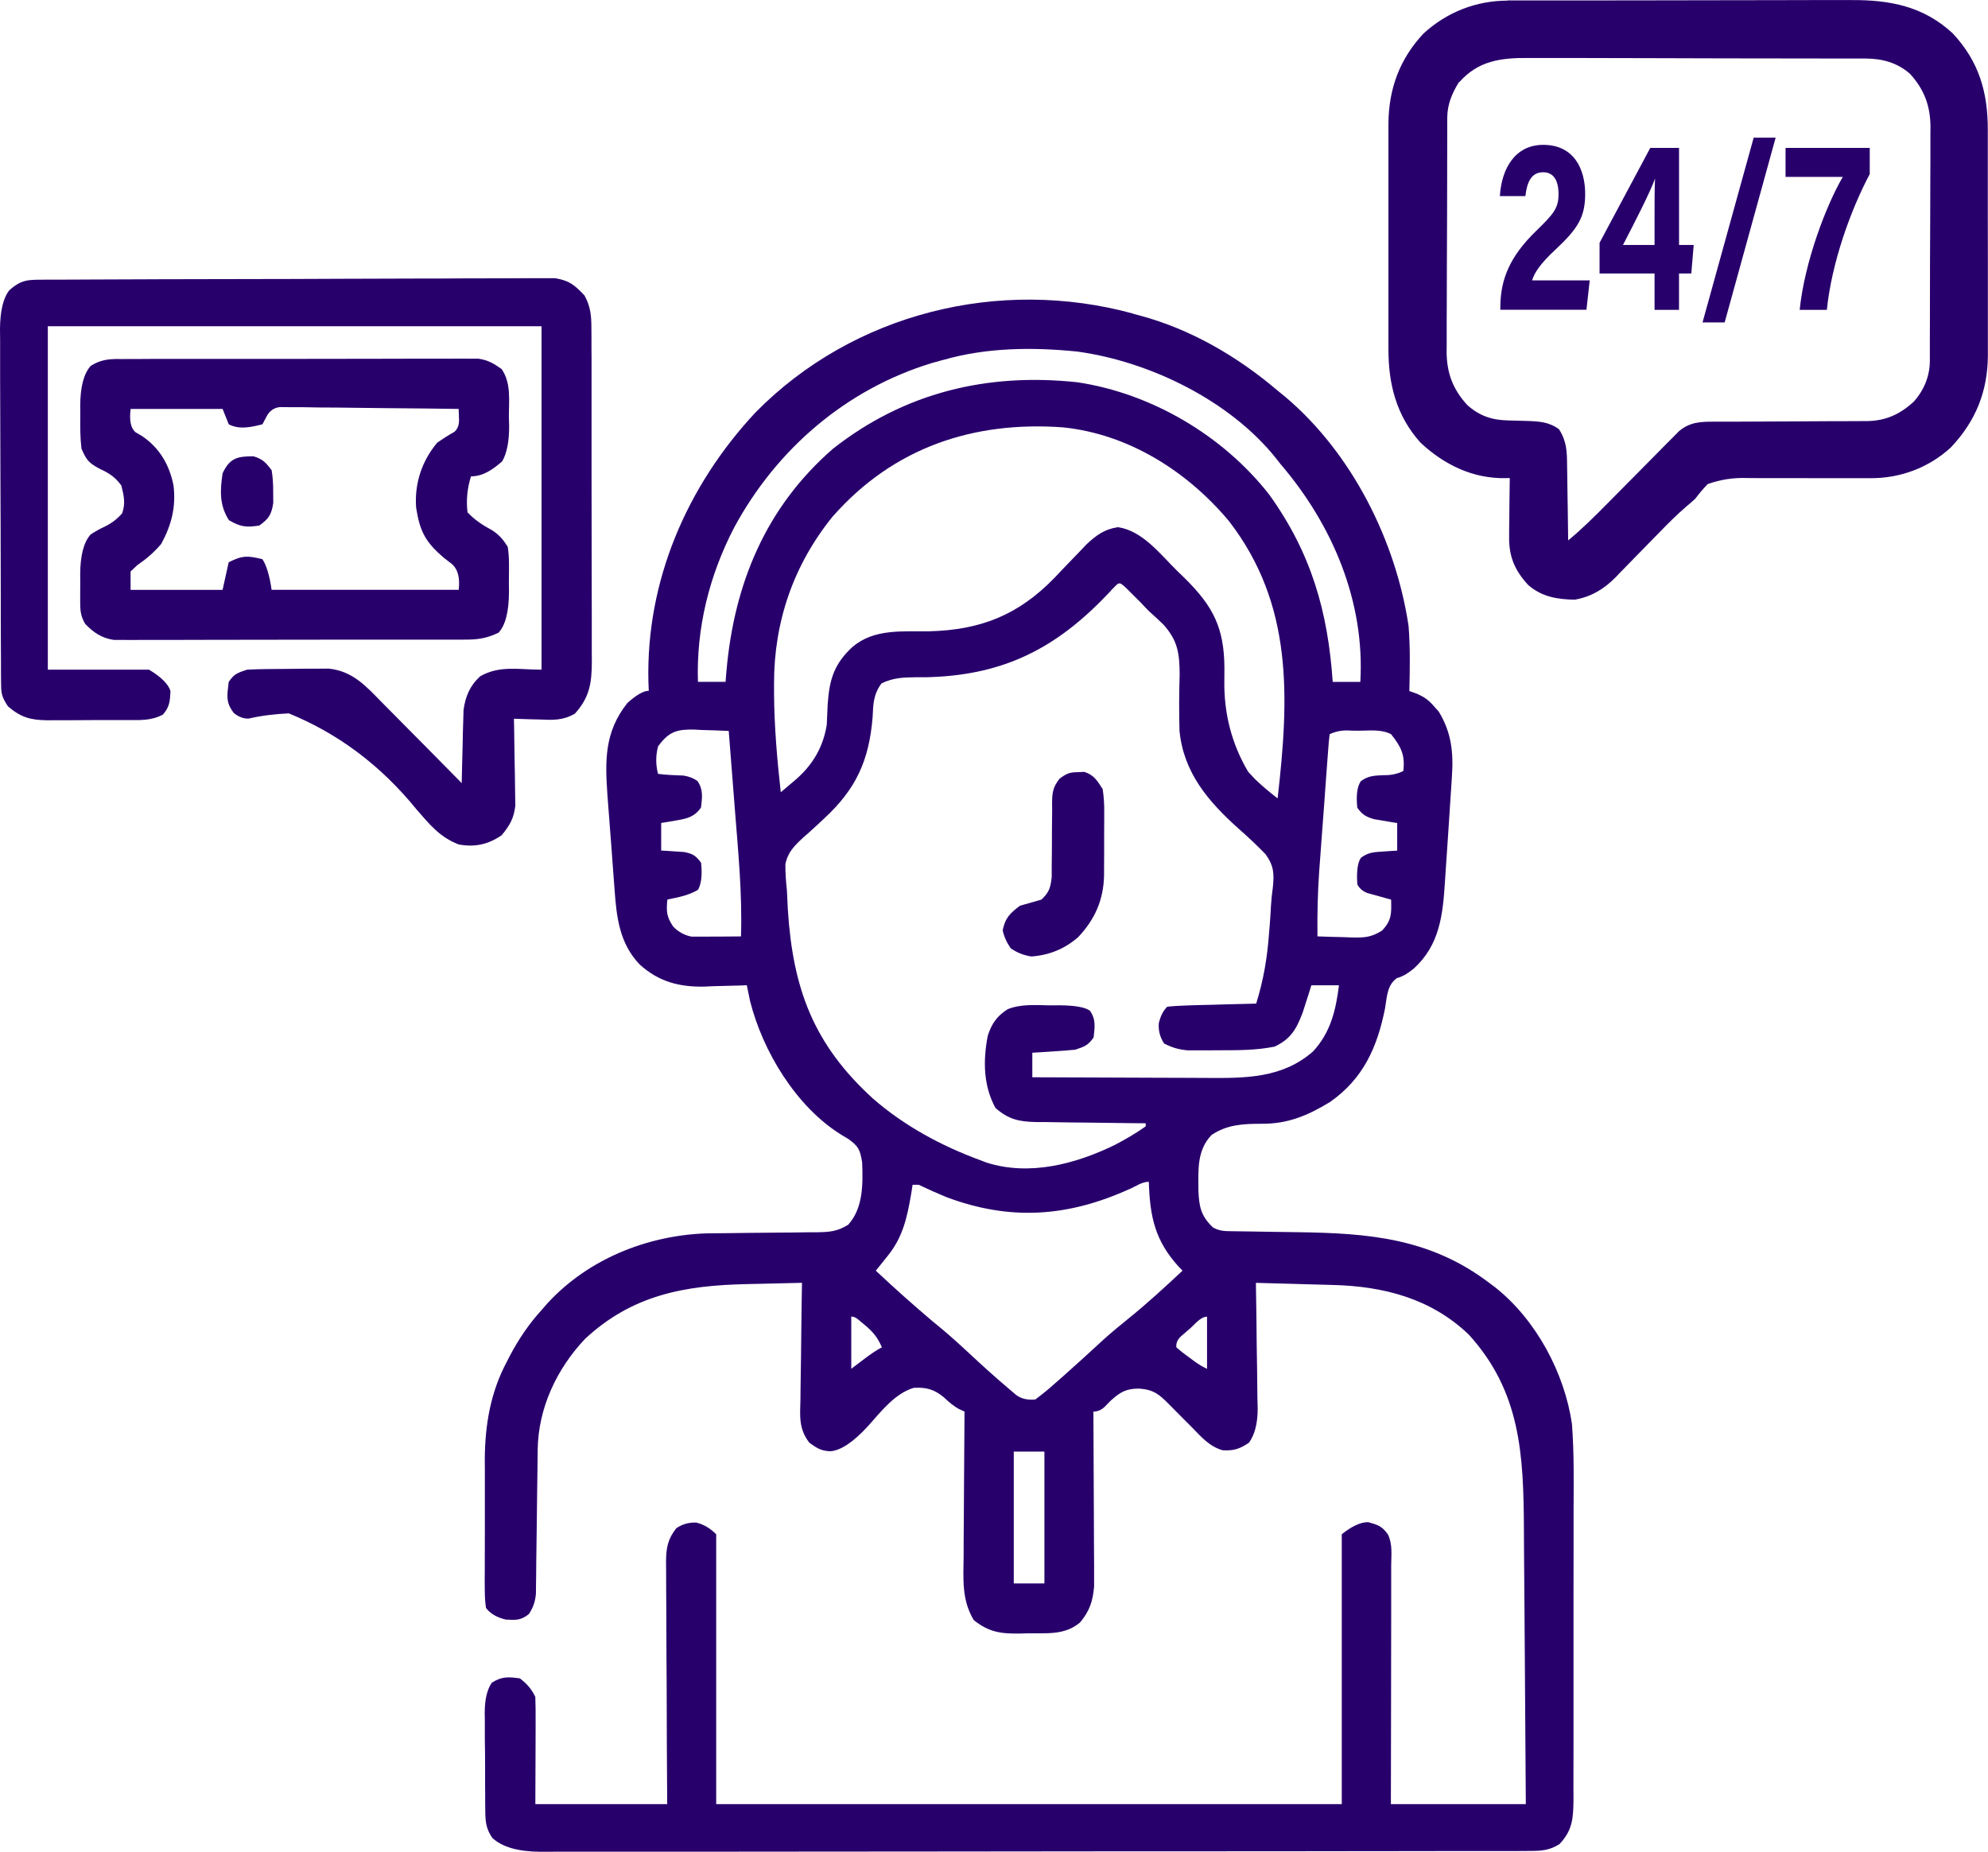 <?xml version="1.0" encoding="UTF-8"?><svg id="a" xmlns="http://www.w3.org/2000/svg" width="51.123" height="47.619" viewBox="0 0 51.123 47.619"><path d="M29.146,8.071c.052.013.104.027.157.041,1.319.353,2.515,1.052,3.55,1.931.068.056.137.112.207.169,1.704,1.443,2.833,3.687,3.162,5.882.046.558.033,1.118.021,1.677.059.021.12.042.181.064.211.093.312.164.459.335.037.042.076.083.114.127.328.537.383,1.052.34,1.668-.005.076-.01.151-.014.228-.011.172-.022.343-.034.515-.015.215-.03.431-.042.645-.02.316-.041.63-.064.946-.009.126-.017.25-.025.375-.054.855-.135,1.626-.801,2.234-.149.118-.254.192-.436.246-.255.184-.253.486-.304.779-.198.996-.559,1.81-1.419,2.409-.574.348-1.08.561-1.756.557-.468,0-.893.02-1.289.291-.38.402-.335.902-.335,1.422.016.414.064.663.38.958.182.091.289.09.491.092.069.002.138.002.209.003.075,0,.15.002.228.003.159.002.319.005.479.008.251.003.503.007.754.011,1.842.024,3.421.153,4.936,1.302.052.038.105.078.158.118,1.049.834,1.778,2.192,1.971,3.51.056.728.045,1.461.042,2.191v.855c0,.478,0,.955-.002,1.432-.002.551,0,1.102,0,1.652.002.475.002.95,0,1.425v.849c0,.315,0,.629-.002.944,0,.093,0,.186.002.282-.005.49-.014.809-.358,1.174-.259.165-.465.177-.769.178-.094,0-.187,0-.282.002h-1.548c-.326,0-.652,0-.978.002-.639.002-1.277.002-1.915.002-.519,0-1.038,0-1.557.002-1.471,0-2.941.002-4.413.002h-.481c-1.288,0-2.575.002-3.862.004-1.322.002-2.642.003-3.965.003-.741,0-1.484,0-2.225.002-.632.002-1.263.002-1.895,0h-.968c-.295.002-.59.002-.885,0-.157,0-.315,0-.473.002-.57-.004-.98-.123-1.23-.357-.152-.222-.178-.399-.18-.665-.001-.068-.002-.137-.003-.207v-.223c0-.076,0-.152-.002-.229v-.48c0-.246-.003-.49-.007-.735v-.467c-.002-.073-.002-.147-.003-.223.002-.336.063-.59.182-.761.255-.164.428-.153.725-.111.186.148.289.262.394.473.007.207.01.412.008.619v.164c0,.202,0,.405-.002.606-.002.453-.003.904-.005,1.371h3.391c-.002-.48-.006-.959-.009-1.453,0-.304-.002-.607-.003-.911,0-.481-.003-.964-.007-1.446-.002-.388-.004-.777-.004-1.165,0-.149-.002-.296-.003-.445-.002-.207-.002-.415-.002-.623,0-.061-.002-.122-.002-.185.002-.357.042-.588.266-.869.158-.105.329-.152.512-.143.184.043.355.143.512.3v6.94h16.087v-6.94c.263-.21.489-.314.68-.311.255.071.353.102.504.311.126.25.089.523.087.798v1.314c0,.401,0,.801-.002,1.2,0,.48-.002.96-.002,1.44,0,.729-.002,1.458-.004,2.188h3.47c-.007-1.133-.014-2.265-.023-3.397-.004-.526-.007-1.052-.011-1.578-.003-.508-.007-1.017-.012-1.525-.002-.193-.002-.387-.003-.579-.01-1.895-.078-3.523-1.417-4.995-.972-.931-2.194-1.245-3.504-1.277-.057-.002-.113-.003-.173-.005l-.537-.014c-.122-.004-.246-.007-.367-.011-.298-.009-.597-.016-.894-.024,0,.047.002.095.002.144.009.495.015.99.019,1.485.002.184.005.37.009.554.005.266.007.53.009.796.002.082.004.165.007.25,0,.382-.075.676-.225.882-.231.157-.398.214-.68.193-.34-.097-.555-.352-.796-.599-.076-.076-.152-.152-.227-.227-.118-.117-.234-.234-.35-.353-.257-.263-.407-.381-.773-.406-.337,0-.487.091-.735.316-.051.051-.1.103-.152.155-.086.081-.181.121-.286.121v.176c.003.55.006,1.099.007,1.65,0,.282.002.566.004.848.002.273.002.547.003.819,0,.154.002.309.003.463v.538c-.031.381-.117.64-.364.931-.392.327-.845.271-1.335.276-.073.002-.146.005-.222.007-.486.005-.788-.038-1.174-.347-.315-.523-.267-1.063-.26-1.658v-.321c0-.28.003-.561.006-.841.002-.286.004-.573.005-.859.003-.561.007-1.122.012-1.683-.047-.022-.095-.043-.144-.066-.114-.061-.242-.16-.384-.298-.25-.208-.456-.265-.78-.246-.494.15-.845.619-1.18.99-.379.412-.702.625-.968.641-.239-.012-.339-.08-.535-.22-.279-.366-.239-.684-.228-1.133,0-.085.002-.171.002-.258.002-.272.007-.544.012-.814.002-.184.004-.369.006-.553.004-.451.011-.902.019-1.354-.353.007-.707.015-1.06.025-.12.003-.24.006-.36.008-1.6.034-2.94.277-4.156,1.406-.734.774-1.21,1.791-1.221,2.863-.002.086-.002.172-.003.26,0,.091-.002.184-.003.278-.002.195-.005.389-.008.584-.003.308-.007.615-.011.921-.003.296-.007.593-.012.89,0,.092-.002.184-.002.279,0,.085-.002.171-.004.26,0,.075-.002.15-.002.227-.022.21-.068.339-.179.516-.213.166-.322.157-.597.143-.232-.055-.402-.155-.508-.3-.02-.132-.03-.277-.031-.437,0-.09-.002-.179-.002-.272,0-.098.002-.195.002-.295v-.304c0-.214,0-.427.002-.641.002-.27,0-.541,0-.811-.002-.261,0-.522,0-.783,0-.095,0-.192-.002-.291.007-.88.149-1.713.566-2.495.028-.054.056-.106.083-.162.226-.425.48-.803.804-1.16.057-.064.113-.129.171-.196,1.039-1.12,2.536-1.725,4.051-1.784.216-.003.433-.005.649-.007.161-.002.321-.003.483-.006.251-.002.504-.005.754-.007.245,0,.489-.004.735-.008h.227c.336-.007.529-.015.821-.193.391-.432.381-1.051.36-1.606-.054-.324-.09-.408-.349-.597-.065-.04-.13-.079-.196-.118-1.154-.719-2.012-2.141-2.338-3.436-.029-.134-.056-.269-.083-.404-.051.002-.102.004-.153.007-.235.008-.469.013-.704.018-.079.004-.16.007-.242.011-.643.011-1.166-.127-1.653-.566-.527-.549-.599-1.225-.65-1.951-.007-.085-.013-.171-.02-.259-.021-.271-.041-.542-.06-.813-.014-.183-.028-.365-.042-.548l-.04-.526c-.007-.082-.012-.163-.019-.246-.064-.902-.08-1.636.51-2.382.232-.21.416-.316.552-.316-.002-.076-.006-.152-.009-.228-.065-2.602.993-5.047,2.758-6.935,2.516-2.553,6.268-3.479,9.711-2.536v.011ZM24.257,9.254c-.096.027-.193.054-.293.082-2.206.672-3.997,2.215-5.087,4.235-.638,1.231-.973,2.577-.929,3.964h.71c.008-.095.015-.189.024-.286.199-2.243,1.011-4.206,2.736-5.707,1.841-1.449,3.972-1.96,6.285-1.712,1.91.285,3.753,1.373,4.939,2.893,1.075,1.499,1.505,2.993,1.63,4.813h.71c.12-2.069-.717-4.044-2.05-5.599-.037-.048-.076-.096-.114-.146-1.185-1.488-3.25-2.495-5.113-2.75-1.147-.117-2.334-.106-3.448.215h0ZM21.418,13.276c-1.011,1.246-1.514,2.708-1.513,4.298v.26c.006.853.079,1.693.173,2.54.088-.075.176-.149.265-.224.049-.042.099-.083.149-.127.423-.376.68-.828.769-1.385.01-.179.017-.358.024-.537.044-.632.169-1.032.637-1.464.559-.475,1.278-.393,1.969-.402,1.324-.034,2.292-.415,3.221-1.37.069-.073.14-.148.212-.224.142-.149.285-.296.428-.444.062-.065.124-.13.188-.198.252-.236.464-.391.809-.442.625.09,1.082.686,1.508,1.109.07.067.14.135.211.204.729.722,1.013,1.273,1.019,2.307,0,.108-.002.215-.002.323-.013.852.191,1.634.612,2.346.059.063.118.127.179.192.184.177.377.337.579.494.295-2.585.408-4.985-1.254-7.135-1.071-1.277-2.578-2.235-4.267-2.407-2.305-.167-4.356.518-5.915,2.287h0ZM28.565,15.195c-.081.083-.162.166-.242.249-1.311,1.324-2.653,1.932-4.514,1.972h-.248c-.339.004-.583.011-.891.157-.21.282-.214.527-.23.872-.092,1.118-.428,1.851-1.258,2.615-.058.054-.115.108-.174.162-.115.108-.232.213-.352.316-.228.213-.397.375-.459.687-.002.226.015.444.039.669.008.166.015.331.024.497.13,2.025.652,3.46,2.19,4.861.808.703,1.753,1.213,2.754,1.582.055.021.108.042.165.063,1.106.353,2.296.036,3.302-.455.273-.144.539-.296.792-.477v-.079c-.1,0-.2-.002-.304-.002-.373-.003-.746-.008-1.119-.014-.162-.002-.322-.004-.484-.005-.232-.002-.463-.006-.696-.01h-.217c-.437-.011-.703-.065-1.044-.363-.313-.573-.32-1.217-.199-1.851.098-.313.238-.514.515-.689.343-.137.716-.105,1.08-.098.082,0,.165,0,.249-.002.4.003.662.05.785.14.158.223.123.422.095.686-.144.206-.229.234-.473.316-.189.018-.378.033-.567.044-.1.007-.2.013-.304.02-.078.005-.153.01-.233.014v.631c.716.004,1.433.007,2.149.008.333,0,.666.002.998.004.321.002.644.002.965.003.122,0,.244,0,.366.002.993.007,1.954.012,2.741-.682.452-.487.586-1.057.667-1.7h-.71c-.02.064-.04.128-.06.193-.027.084-.055.169-.082.255-.027.082-.054.166-.081.252-.158.422-.307.683-.723.877-.488.099-.968.093-1.464.094-.089,0-.177.002-.269.002h-.494c-.237-.02-.402-.068-.613-.176-.105-.158-.151-.33-.138-.517.04-.181.112-.324.217-.429.152-.017.324-.027.516-.033.103-.003.205-.007.311-.01.108-.002.218-.005.326-.007.109-.003.22-.007.329-.01.269-.008.537-.014.806-.02.188-.605.286-1.183.331-1.814.006-.079.013-.159.02-.24.012-.157.022-.316.03-.475.01-.155.025-.306.047-.454.038-.36.027-.563-.189-.861-.22-.227-.446-.439-.682-.647-.78-.697-1.426-1.443-1.529-2.528-.013-.48-.011-.96.004-1.44-.003-.547-.046-.874-.418-1.289-.122-.118-.247-.234-.375-.348-.075-.077-.149-.153-.222-.233-.058-.056-.115-.113-.173-.171-.059-.059-.118-.118-.177-.178-.212-.197-.184-.16-.404.057v.004ZM16.923,19.191c-.063.242-.063.479,0,.71.22.029.437.035.658.044.14.023.258.069.354.139.155.223.121.423.092.685-.177.244-.357.282-.645.331-.071.012-.142.024-.215.037-.055.009-.108.017-.164.026v.71c.055.003.108.006.164.009.071.006.142.011.215.015.07.004.142.009.214.014.224.046.299.092.433.277.033.308.007.54-.079.694-.248.148-.506.192-.788.251-.029.302-.024.437.149.694.134.139.292.225.473.26.058,0,.117,0,.177,0h.193c.067,0,.133-.002.201-.002h.203c.166,0,.331-.002.497-.004.036-1.091-.072-2.176-.157-3.264-.015-.196-.031-.392-.046-.588-.037-.478-.074-.955-.112-1.432-.228-.012-.457-.018-.686-.024-.064-.003-.129-.007-.195-.011-.447-.009-.656.047-.934.429v-.002ZM34.194,18.875c-.016.128-.029.256-.037.385-.007.082-.012.164-.019.249-.007.09-.013.179-.02.272-.007.092-.014.184-.021.279-.014.197-.029.392-.042.588-.022.297-.044.595-.067.892-.014.191-.028.381-.042.572-.007.088-.013.176-.02.267-.04.568-.054,1.132-.046,1.701.228.009.457.015.686.02.064.002.129.006.195.008.326.006.495,0,.778-.176.253-.269.243-.435.235-.797-.056-.015-.112-.031-.17-.047-.073-.02-.145-.041-.22-.062-.072-.02-.145-.04-.219-.06-.12-.045-.207-.12-.26-.224-.024-.334.007-.562.094-.685.186-.136.323-.144.552-.158.071-.005.142-.011.215-.015.054-.003.109-.005.164-.009v-.71c-.055-.009-.108-.017-.164-.026-.071-.013-.143-.025-.215-.037-.071-.012-.141-.024-.214-.036-.215-.063-.301-.114-.433-.294-.034-.319-.003-.547.092-.685.197-.142.348-.141.588-.153.184.005.352-.031.504-.108.048-.415-.059-.623-.316-.947-.26-.13-.548-.09-.832-.088-.063,0-.126,0-.19-.002-.201-.019-.386.011-.554.09h0ZM29.054,30.574c-1.591.722-3.073.828-4.719.21-.241-.099-.475-.204-.71-.316h-.157c-.012.078-.025.156-.037.237-.102.591-.209,1.1-.593,1.578-.056.07-.113.141-.171.214-.048.059-.095.119-.145.18.475.446.961.88,1.459,1.301.329.264.639.54.947.828.325.303.652.6.991.887.068.058.135.114.205.174.128.101.294.142.5.122.183-.135.348-.271.517-.424.049-.042.098-.085.149-.129.37-.327.735-.662,1.098-.996.207-.185.42-.362.637-.536.481-.388.933-.806,1.385-1.227-.031-.031-.061-.063-.092-.095-.615-.671-.748-1.292-.775-2.191-.174,0-.331.113-.486.184h-.002ZM21.891,33.859v1.341c.101-.076.203-.153.306-.232.203-.155.364-.262.482-.32-.108-.25-.228-.398-.438-.572-.049-.041-.098-.082-.149-.125-.072-.066-.139-.097-.201-.092ZM30.601,34.165c-.065.056-.13.113-.198.171-.114.091-.165.195-.152.312.09.081.192.162.306.242.056.042.113.083.171.127.1.072.204.134.312.184v-1.341c-.166,0-.322.203-.438.306ZM26.07,37.329v3.391h.788v-3.391h-.788Z" fill="#28006c"/><path d="M1.144,7.192c.057,0,.114,0,.172,0,.192-.002.383-.002.574-.002.136,0,.273-.002.41-.002.451-.002.901-.004,1.35-.005.155,0,.31,0,.464-.002.644-.002,1.288-.003,1.933-.004.924,0,1.846-.004,2.77-.008.649-.003,1.298-.005,1.947-.006.387,0,.775,0,1.163-.004.364-.002.73-.002,1.094-.002.133,0,.268,0,.402-.002.183-.002.365,0,.548,0h.31c.37.064.49.173.749.442.149.273.177.499.178.807,0,.082.002.163.002.247v.269c0,.094.002.188.002.285v2.935c0,.523,0,1.045.002,1.567.002.449.002.899.002,1.347,0,.269,0,.536.002.804v.897c0,.088.002.176.002.269-.004.547-.058.91-.437,1.329-.313.179-.567.165-.921.149-.062,0-.125-.002-.189-.004-.152-.004-.305-.01-.457-.015.002.074.003.149.005.224.006.276.01.552.012.828.002.119.004.238.007.357.004.172.006.344.007.516.002.104.003.206.005.313-.042.334-.14.499-.351.758-.348.238-.691.314-1.104.237-.484-.183-.749-.515-1.081-.895-.916-1.13-2.012-1.955-3.29-2.476-.353.018-.693.055-1.037.135-.129.002-.253-.045-.373-.141-.22-.279-.174-.455-.135-.802.143-.211.227-.233.473-.316.335-.017.668-.017,1.002-.019.165,0,.328-.003.493-.006h.316c.095,0,.19-.002.288-.002.619.064.959.451,1.373.874.059.059.118.119.178.179.188.189.374.377.56.566.127.129.254.256.381.384.311.314.621.628.929.942.001-.062.002-.125.003-.188.007-.282.014-.565.021-.847.002-.098.004-.196.006-.295.003-.095.006-.189.009-.286.002-.086.004-.174.007-.264.048-.35.163-.622.424-.865.501-.289.986-.173,1.582-.173v-8.832H1.23v8.832h2.602c.317.191.501.375.552.552-.011.255-.024.41-.195.604-.305.162-.598.141-.938.14h-.674c-.232,0-.463.002-.695.004h-.444c-.069,0-.138.002-.209.002-.432-.005-.684-.066-1.023-.357-.175-.261-.177-.343-.179-.647,0-.085-.002-.171-.002-.259v-.283c0-.099,0-.198-.002-.299-.002-.27-.002-.54-.003-.81v-.507c-.002-.589-.003-1.179-.004-1.769,0-.549-.002-1.098-.006-1.648-.003-.472-.004-.944-.004-1.416C.006,10.245.006,9.964.003,9.683c-.002-.315-.002-.628,0-.943,0-.093-.002-.186-.003-.282.004-.469.085-.8.241-.995.318-.281.486-.269.907-.271h-.004Z" fill="#28006c"/><path d="M3.058,9.234c.082,0,.166,0,.25-.002h.274c.095,0,.191,0,.29-.002h2.989c.532,0,1.064,0,1.596-.002.457-.002.914-.002,1.371-.002.273,0,.546,0,.819-.002h.913c.09,0,.18-.002.273-.002.082,0,.166,0,.251.002h.218c.246.035.394.123.597.266.249.359.187.798.187,1.218.002.082.004.163.007.247.001.4-.059.703-.179.909-.233.202-.484.386-.802.386-.097.307-.127.616-.089.926.195.206.398.333.645.468.181.123.273.233.389.419.02.131.031.269.032.414v.239c-.001.082-.002.166-.003.249,0,.082.002.163.003.247-.002.517-.091.869-.269,1.058-.278.134-.501.177-.808.178-.082,0-.163.002-.247.002h-3.493c-.523,0-1.045,0-1.568.002-.45.002-.899.002-1.347.002-.269,0-.537,0-.806.002h-.897c-.089,0-.177.002-.269.002-.082,0-.163-.002-.247-.002h-.214c-.31-.047-.521-.19-.735-.414-.115-.202-.127-.332-.127-.565v-.228c0-.078.002-.156.002-.238,0-.078-.002-.156-.002-.236.001-.489.091-.833.269-1.031.115-.075.235-.143.36-.201.176-.084.327-.199.451-.344.09-.26.043-.453-.022-.715-.167-.223-.304-.31-.557-.429-.283-.151-.34-.223-.468-.517-.035-.29-.034-.575-.03-.867,0-.078-.002-.155-.002-.235.001-.485.091-.828.269-1.027.246-.153.436-.177.725-.178v.003ZM3.359,10.516c-.037.297.004.496.124.598.056.033.11.064.166.097.452.304.709.743.814,1.277.065.552-.052,1.01-.316,1.498-.193.226-.373.38-.617.548-.057.054-.114.108-.172.162v.473h2.366c.052-.234.105-.468.157-.71.358-.179.486-.171.867-.079.105.158.184.421.237.788h4.811c.035-.303-.02-.521-.164-.655-.072-.056-.143-.11-.216-.168-.472-.4-.62-.678-.715-1.291-.046-.616.146-1.197.543-1.671.144-.1.289-.193.442-.278.091-.079.129-.199.116-.36-.002-.076-.004-.152-.007-.229-.623-.01-1.247-.015-1.87-.02-.29-.002-.579-.005-.867-.01-.279-.004-.558-.007-.838-.007-.157-.002-.316-.005-.475-.008h-.292c-.085,0-.171,0-.258-.002-.152.017-.266.098-.341.243-.035.065-.07.13-.105.199-.291.074-.592.144-.867,0-.052-.13-.105-.26-.157-.394h-2.367Z" fill="#28006c"/><path d="M27.727,19.856c.052-.002.105-.003.157-.006.251.08.332.226.473.444.03.212.042.391.039.603v.174c0,.122,0,.243-.002.364-.002.184-.002.367,0,.551,0,.118-.002.237-.002.355v.164c-.012.635-.233,1.133-.664,1.593-.348.304-.743.465-1.205.499-.197-.029-.374-.1-.532-.211-.105-.152-.174-.306-.206-.463.067-.322.183-.432.443-.631.184-.054.367-.106.552-.157.203-.192.235-.304.266-.585v-.319c.002-.116.003-.232.004-.348,0-.182.002-.365.002-.548,0-.176.002-.353.005-.529,0-.055-.002-.108-.002-.165.004-.268.024-.402.193-.616.177-.133.26-.169.48-.168h-.002Z" fill="#28006c"/><path d="M6.513,11.733c.236.067.328.164.473.361.028.174.041.358.039.552,0,.095.002.192.002.291-.049.304-.112.397-.357.577-.334.055-.493.035-.784-.138-.246-.389-.228-.754-.162-1.203.183-.396.383-.438.788-.439h0Z" fill="#28006c"/><path d="M38.771.011h.537c.099,0,.198,0,.296,0,.268,0,.536,0,.803,0h.503c.525,0,1.049,0,1.575-.002.604,0,1.209,0,1.814-.003.468,0,.935-.002,1.404-.002.28,0,.558,0,.837-.002.263,0,.526,0,.789,0h.288c.989-.006,1.854.163,2.6.857.675.723.902,1.512.901,2.48,0,.067,0,.135,0,.204v2.104c0,.373,0,.748.002,1.121,0,.362,0,.722,0,1.084,0,.152,0,.305,0,.458v.644c0,.062,0,.125,0,.189-.006.928-.314,1.687-.951,2.362-.568.523-1.304.797-2.07.792-.089,0-.177,0-.267,0h-.141c-.249,0-.498,0-.747,0-.316,0-.632,0-.948-.002-.256-.002-.512-.002-.768,0-.097,0-.195,0-.291-.002-.355-.013-.694.038-1.02.154-.12.121-.221.246-.325.381-.079.072-.158.142-.241.21-.24.207-.46.428-.681.656-.083.084-.166.169-.248.253-.129.131-.257.262-.385.394-.125.129-.25.256-.376.385-.037.039-.075.079-.113.119-.302.304-.624.5-1.05.576-.45-.006-.852-.074-1.199-.377-.351-.38-.501-.74-.49-1.257v-.13c0-.136.003-.272.005-.408,0-.092.002-.186.002-.278.002-.226.005-.452.009-.678-.035,0-.069.002-.104.003-.844.016-1.584-.344-2.193-.914-.62-.691-.828-1.511-.823-2.425,0-.067,0-.135,0-.204v-1.127c0-.324,0-.647,0-.971,0-.372,0-.744,0-1.116,0-.361,0-.721,0-1.081v-.457c0-.214,0-.427,0-.641,0-.062,0-.124,0-.188.007-.888.29-1.659.902-2.31.599-.549,1.349-.844,2.158-.846l.002-.003h.002s0-.002,0-.002ZM37.523,2.104c-.184.294-.305.581-.306.93,0,.057,0,.113,0,.172v.188c0,.065,0,.131,0,.198,0,.217-.002.433-.002.65v.224c0,.351-.002.704-.002,1.055,0,.405-.002.809-.005,1.215-.002.351-.003.703-.003,1.055,0,.149,0,.298-.002.448,0,.209,0,.418,0,.627,0,.061-.002.123-.002.186.004.541.161.958.527,1.359.304.278.631.391,1.038.4.055.002.108.003.164.005.112.003.225.006.338.009.312.011.561.023.822.212.201.31.207.583.209.939,0,.056.002.109.003.167.003.175.005.349.007.525.002.119.004.238.006.357.005.29.01.581.012.872.359-.296.682-.618,1.008-.948.057-.057.112-.113.168-.17.237-.239.473-.478.709-.716.145-.148.29-.294.435-.44.082-.083.163-.166.245-.248.05-.05.101-.101.152-.152.044-.044.087-.088.132-.134.277-.232.542-.246.891-.245.046,0,.092,0,.138,0,.1,0,.198,0,.297,0,.156,0,.315,0,.471-.002.447-.003.892-.005,1.339-.006.273,0,.546-.003.82-.005.104,0,.208,0,.312,0,.146,0,.291,0,.437-.002h.129c.485-.007.854-.176,1.207-.503.262-.294.41-.656.411-1.048,0-.057,0-.113,0-.172v-.188c0-.065,0-.131,0-.198,0-.217.002-.433.002-.65v-.224c0-.351.002-.704.002-1.055,0-.405.002-.809.005-1.215.002-.351.003-.703.003-1.055,0-.149,0-.298.002-.448,0-.209,0-.418,0-.627,0-.061.002-.123.002-.186-.004-.537-.16-.959-.524-1.359-.333-.293-.717-.394-1.151-.396h-.122c-.135,0-.269,0-.405,0-.096,0-.194,0-.29,0-.317,0-.635-.002-.951-.002h-.328c-.514,0-1.028-.002-1.541-.002-.592,0-1.185-.002-1.777-.005-.458-.002-.916-.003-1.375-.003-.273,0-.547,0-.821-.002-.258,0-.515-.002-.773,0-.094,0-.189,0-.283,0-.703-.006-1.293.07-1.779.625h.002v-.004l-.002-.002Z" fill="#28006c"/><path d="M38.582,7.969v-.059c0-.726.245-1.316.922-1.972.441-.431.575-.578.575-.943,0-.362-.131-.565-.394-.565-.306,0-.416.25-.459.613h-.656c.045-.718.398-1.318,1.115-1.318.803,0,1.079.637,1.079,1.261,0,.606-.196.901-.771,1.439-.387.361-.541.598-.593.785h1.481l-.084.756h-2.213l-.002.002Z" fill="#28006c"/><path d="M42.548,7.969v-.936h-1.414v-.789l1.304-2.44h.74v2.496h.377l-.062.733h-.316v.936h-.631,0ZM42.548,5.558c0-.452,0-.703.013-.966-.124.348-.531,1.142-.825,1.707h.812v-.741h0Z" fill="#28006c"/><path d="M43.782,8.292l1.315-4.751h.565l-1.311,4.751h-.569Z" fill="#28006c"/><path d="M48.082,3.804v.672c-.496.934-.98,2.285-1.103,3.493h-.699c.124-1.226.683-2.694,1.109-3.42h-1.472v-.745h2.165s0,0,0,0Z" fill="#28006c"/></svg>